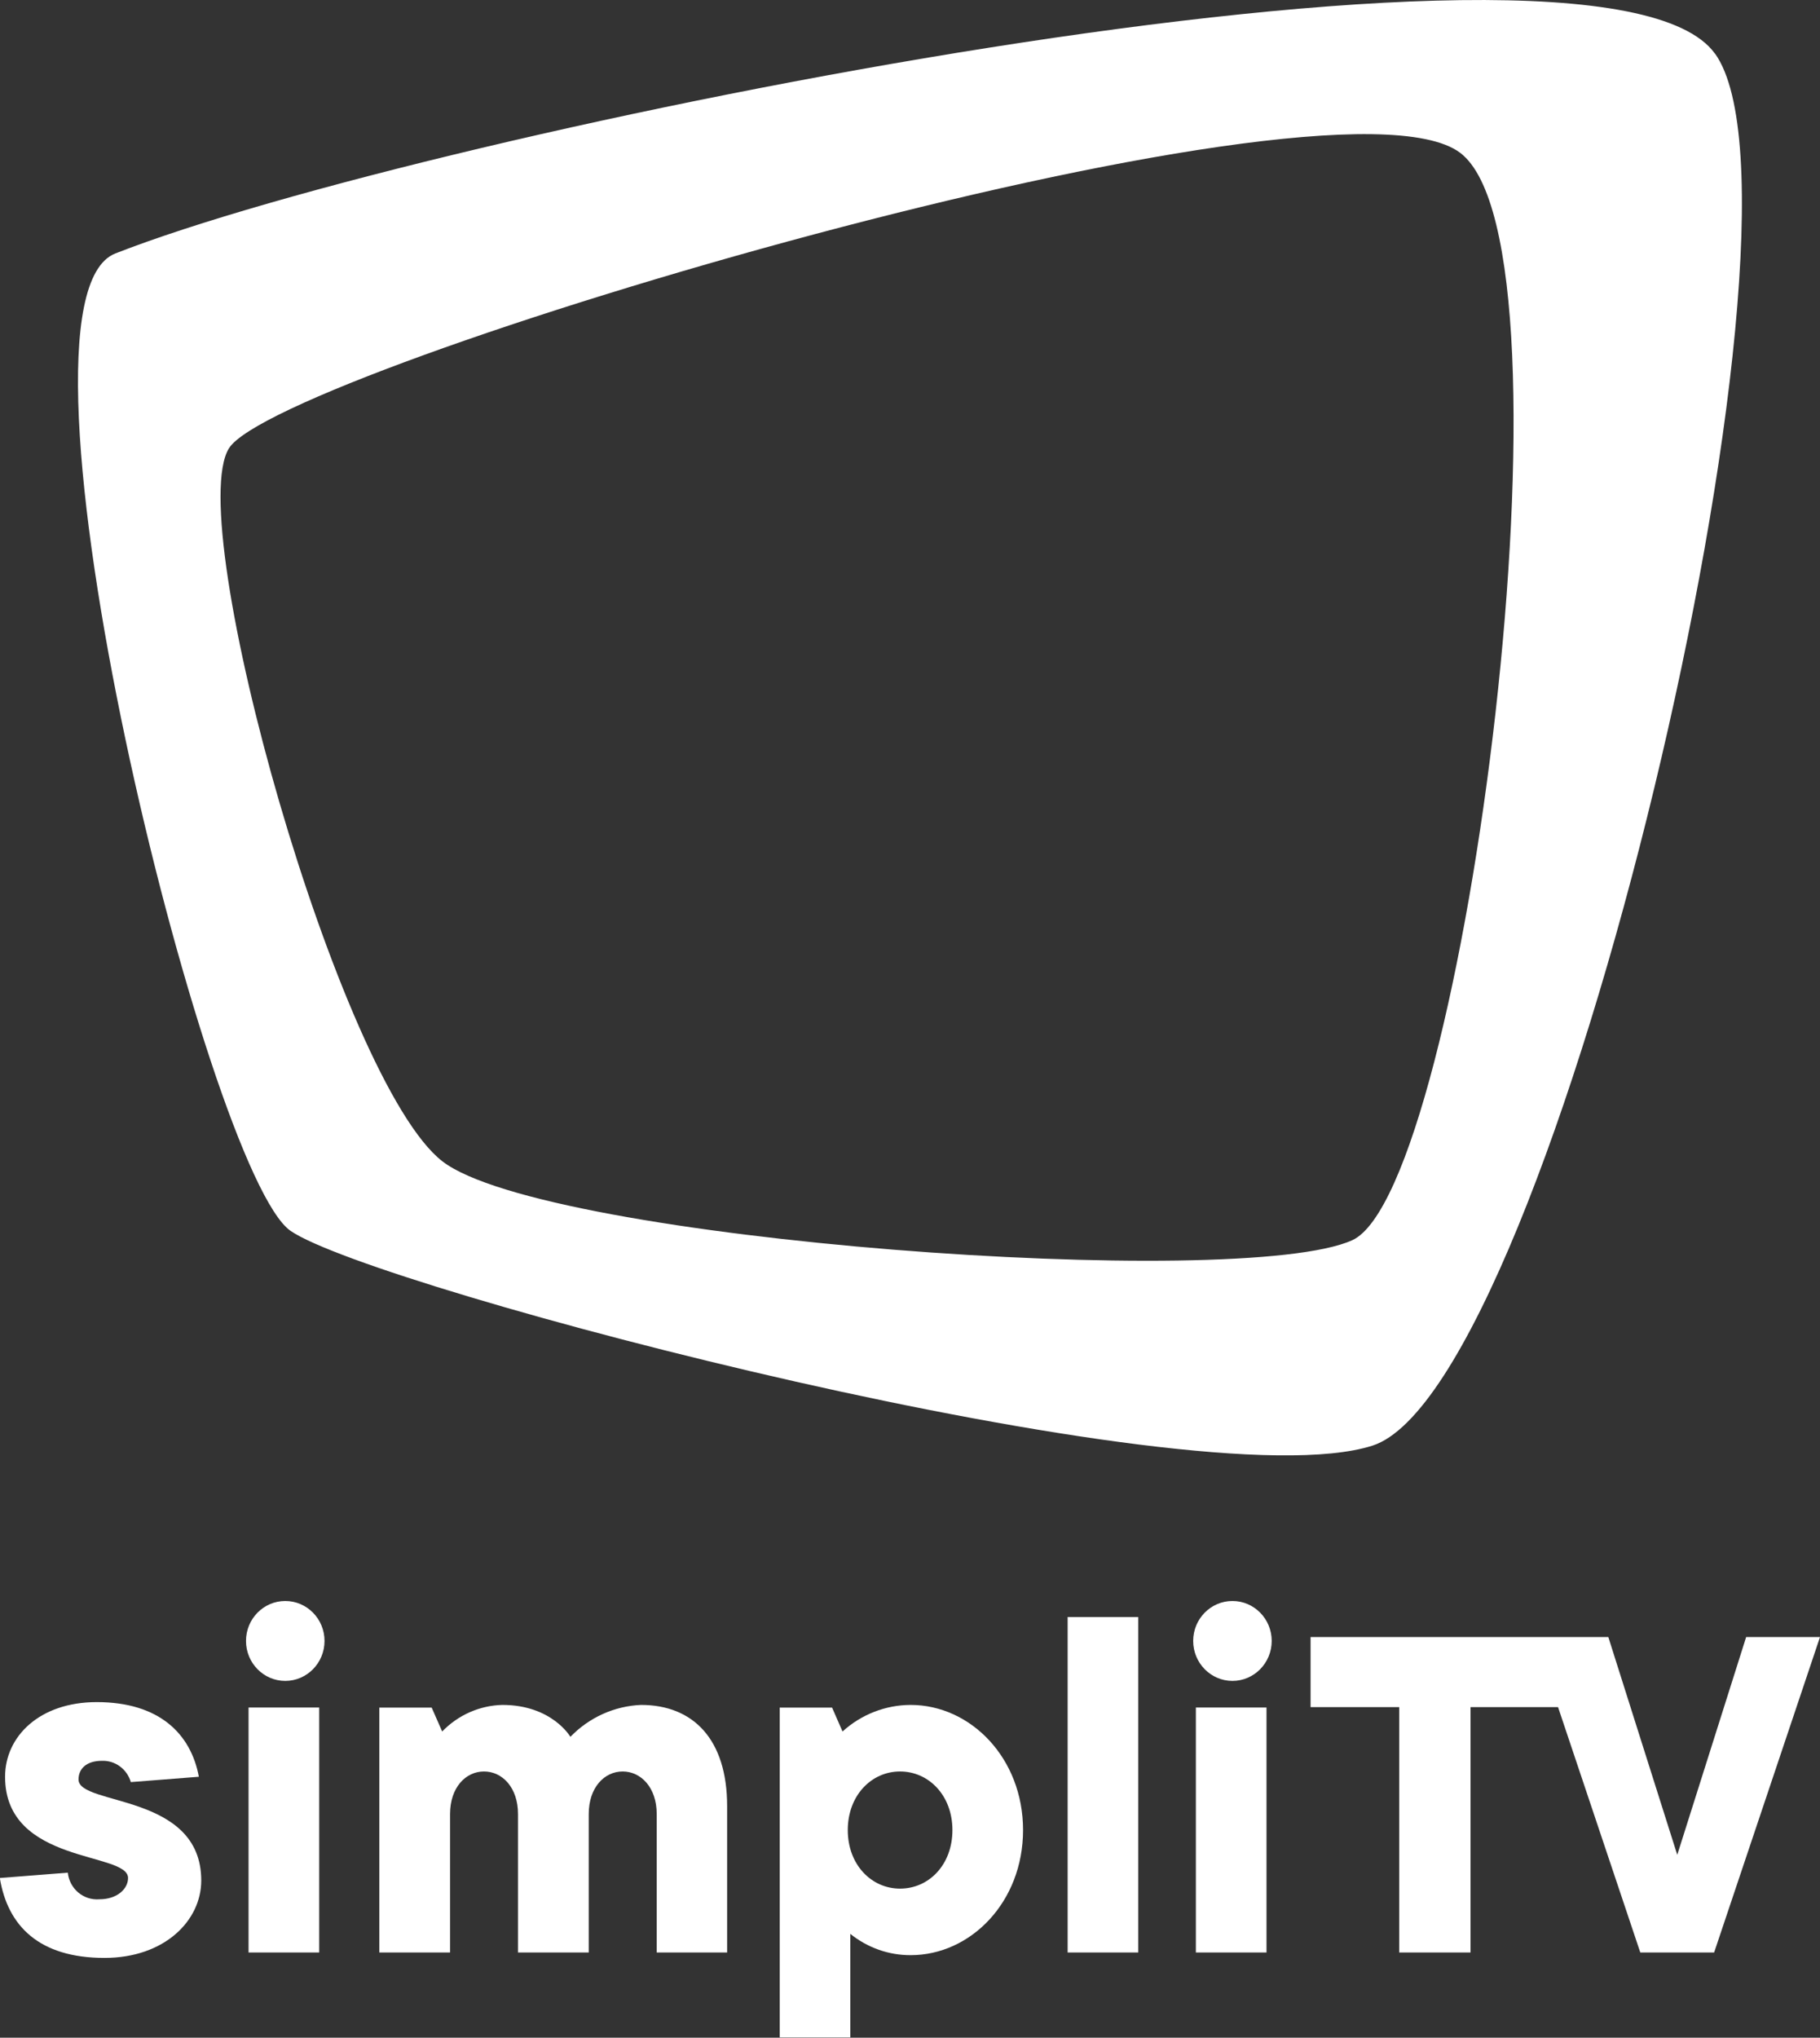 <svg width="42" height="47" viewBox="0 0 42 47" fill="none" xmlns="http://www.w3.org/2000/svg">
<rect x="0" y="0" width="42" height="47" fill="#333333" stroke="none"/>
<g clip-path="url(#clip0_1524_2193)">
<path d="M14.793 39.324C14.177 39.35 13.595 39.613 13.163 40.06C13.163 40.06 12.739 39.324 11.592 39.324C11.069 39.337 10.571 39.557 10.204 39.937L9.962 39.386H8.754V45.034H10.386V41.841C10.386 41.227 10.748 40.859 11.169 40.859C11.59 40.859 11.954 41.227 11.954 41.841V45.034H13.586V41.841C13.586 41.227 13.948 40.859 14.369 40.859C14.79 40.859 15.155 41.227 15.155 41.841V45.034H16.78V41.658C16.78 40.122 16.001 39.324 14.793 39.324Z" fill="white"/>
<path d="M6.583 38.77C7.083 38.77 7.489 38.357 7.489 37.848C7.489 37.339 7.083 36.927 6.583 36.927C6.082 36.927 5.677 37.339 5.677 37.848C5.677 38.357 6.082 38.77 6.583 38.77Z" fill="white"/>
<path d="M1.812 41.044C1.812 40.798 1.992 40.613 2.354 40.613C2.503 40.608 2.649 40.654 2.769 40.743C2.889 40.832 2.977 40.959 3.019 41.104L4.589 40.981C4.407 39.999 3.683 39.259 2.233 39.259C0.906 39.259 0.117 40.056 0.117 40.981C0.117 43.008 2.955 42.704 2.955 43.316C2.955 43.561 2.712 43.807 2.291 43.807C2.115 43.821 1.941 43.764 1.805 43.65C1.67 43.535 1.583 43.371 1.565 43.193L-0.004 43.316C0.176 44.42 0.902 45.159 2.411 45.159C3.8 45.159 4.644 44.297 4.644 43.376C4.648 41.35 1.812 41.658 1.812 41.044Z" fill="white"/>
<path d="M7.366 39.384H5.736V45.034H7.366V39.384Z" fill="white"/>
<path d="M28.441 38.77C28.941 38.77 29.347 38.357 29.347 37.848C29.347 37.339 28.941 36.927 28.441 36.927C27.941 36.927 27.535 37.339 27.535 37.848C27.535 38.357 27.941 38.77 28.441 38.77Z" fill="white"/>
<path d="M40.296 37.758L38.706 42.782L37.115 37.758H35.98H35.413H30.244V39.375H32.289V45.034H33.935V39.375H35.955L37.853 45.034H39.557L42 37.758H40.296Z" fill="white"/>
<path d="M21.014 39.324C20.434 39.326 19.875 39.544 19.443 39.937L19.202 39.386H17.993V46.993H19.623V44.605C20.019 44.924 20.509 45.097 21.014 45.096C22.402 45.096 23.609 43.869 23.609 42.211C23.609 40.553 22.402 39.324 21.014 39.324ZM20.77 43.561C20.108 43.561 19.564 43.008 19.564 42.211C19.564 41.414 20.108 40.859 20.77 40.859C21.433 40.859 21.979 41.412 21.979 42.211C21.979 43.01 21.437 43.561 20.77 43.561Z" fill="white"/>
<path d="M29.227 39.384H27.597V45.034H29.227V39.384Z" fill="white"/>
<path d="M26.267 37.297H24.638V45.034H26.267V37.297Z" fill="white"/>
<path d="M31.207 28.605C28.619 29.778 12.581 28.624 10.208 26.785C7.835 24.946 4.205 12.063 5.285 10.338C6.426 8.516 30.697 1.273 33.694 3.523C36.602 5.706 33.796 27.424 31.207 28.605ZM39.576 1.238C36.932 -2.455 9.872 3.023 2.662 5.846C-0.189 6.962 4.779 27.063 6.707 28.391C8.636 29.72 27.507 34.675 31.671 33.344C35.834 32.013 42.22 4.92 39.576 1.234" fill="white"/>
</g>
<defs>
<clipPath id="clip0_1524_2193">
<rect width="42" height="47" fill="white"/>
</clipPath>
</defs>
</svg>
